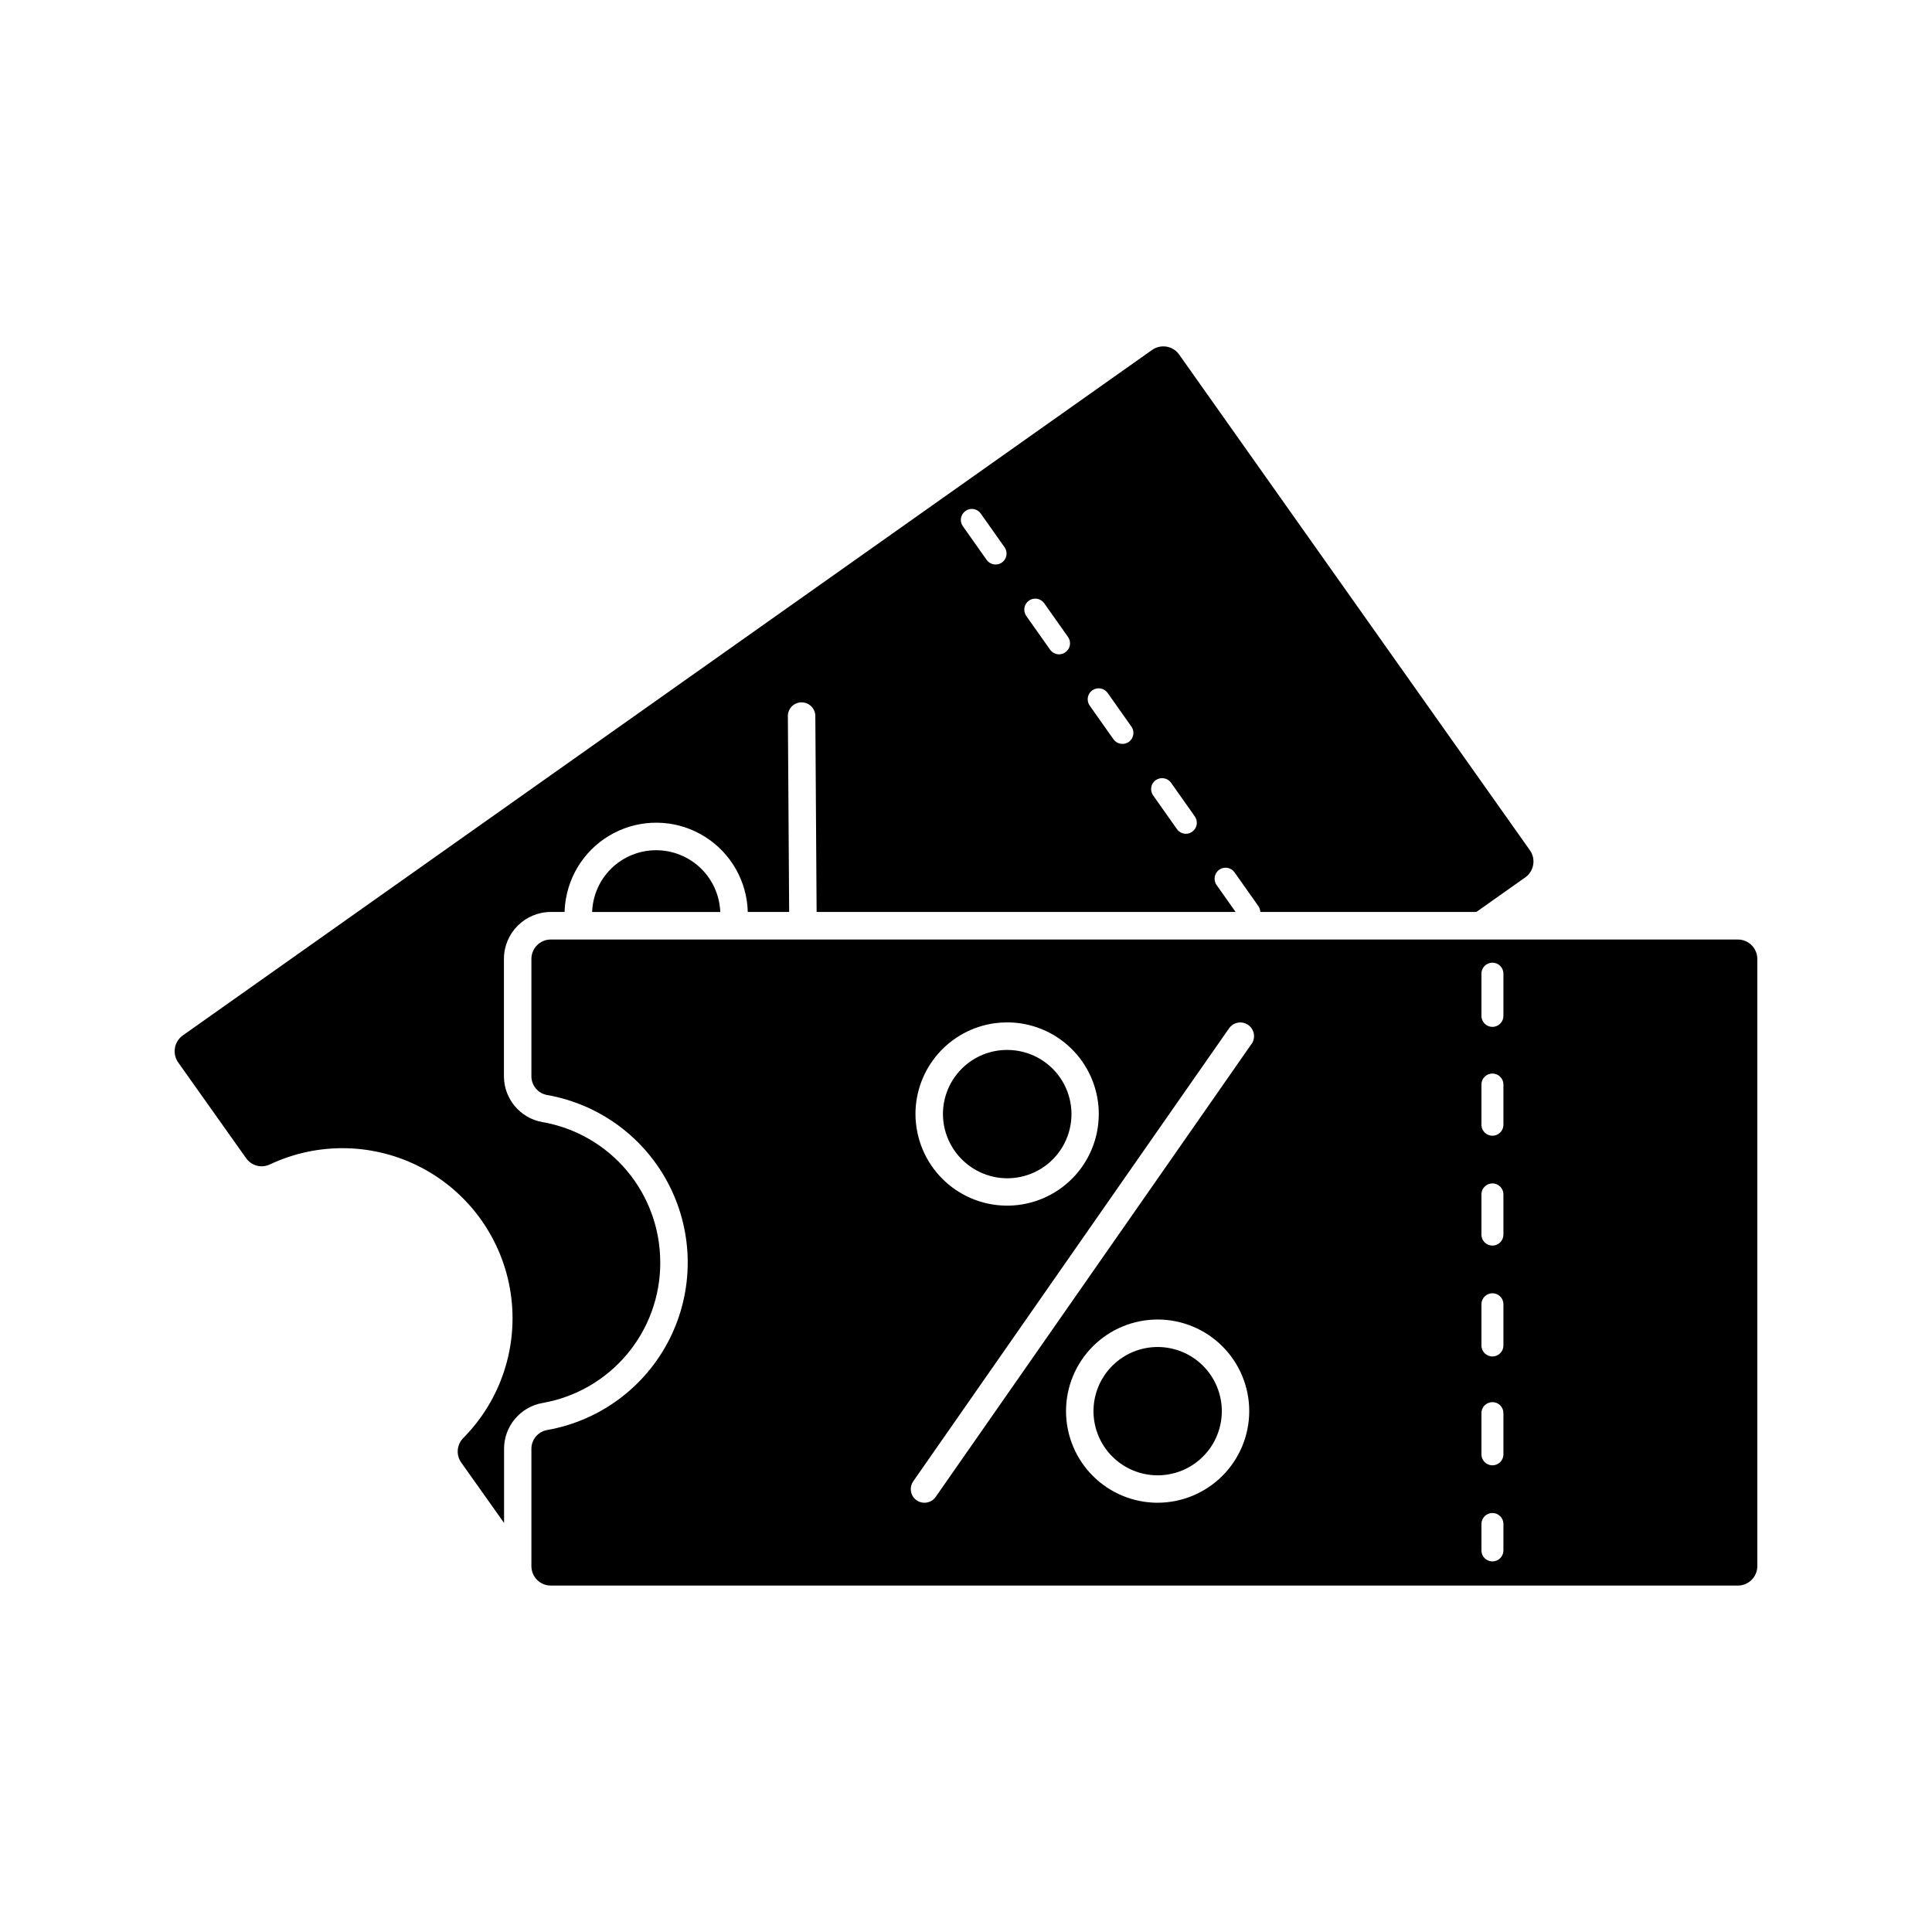 <?xml version="1.0" encoding="UTF-8"?>
<!-- The Best Svg Icon site in the world: iconSvg.co, Visit us! https://iconsvg.co -->
<svg fill="#000000" width="800px" height="800px" version="1.1" viewBox="144 144 512 512" xmlns="http://www.w3.org/2000/svg">
 <g>
  <path d="m317.86 369.32c-4.394 0-8.617 1.707-11.777 4.762-3.16 3.055-5.012 7.219-5.16 11.613h33.957c-0.164-4.402-2.027-8.566-5.199-11.621-3.172-3.051-7.402-4.758-11.805-4.754z"/>
  <path d="m318.97 478.59c0.02-8.895-3.106-17.508-8.82-24.32-5.715-6.812-13.656-11.383-22.418-12.906-5.918-1.051-10.219-6.211-10.184-12.223v-31.035c0.008-6.859 5.566-12.418 12.426-12.426h3.644c0.035-1.172 0.152-2.34 0.355-3.496 1.375-7.992 6.648-14.77 14.059-18.066s15.977-2.676 22.832 1.656c6.856 4.332 11.098 11.801 11.305 19.906h10.965l-0.34-51.891c-0.012-0.965 0.363-1.891 1.039-2.578s1.598-1.074 2.562-1.082h0.039-0.004c2 0.004 3.625 1.617 3.641 3.613l0.34 51.938h111.04l-5.039-7.137c-0.93-1.312-0.617-3.129 0.695-4.059 1.312-0.926 3.133-0.617 4.059 0.699l6.297 8.918 0.004-0.004c0.324 0.465 0.512 1.016 0.535 1.582h57.25l12.941-9.152v0.004c2.328-1.637 2.891-4.852 1.262-7.18l-92.961-131.38c-0.781-1.117-1.98-1.875-3.324-2.102-1.352-0.234-2.738 0.078-3.856 0.867l-256.84 181.64c-1.117 0.781-1.879 1.977-2.117 3.324-0.234 1.344 0.074 2.731 0.859 3.848l17.973 25.336c1.395 2.039 4.062 2.766 6.297 1.719 12.883-6.09 27.887-5.727 40.461 0.973 12.578 6.703 21.242 18.953 23.375 33.043 2.129 14.09-2.527 28.355-12.559 38.477-1.738 1.754-1.957 4.508-0.516 6.516l11.336 15.984v-19.574c-0.039-6.008 4.262-11.168 10.184-12.215 8.754-1.527 16.688-6.102 22.398-12.91 5.715-6.812 8.832-15.422 8.812-24.309zm131.32-127.84v-0.004c1.312-0.922 3.125-0.609 4.055 0.699l6.297 8.918c0.445 0.633 0.621 1.414 0.488 2.176-0.133 0.758-0.559 1.438-1.191 1.879-0.484 0.352-1.07 0.543-1.668 0.543-0.953-0.008-1.84-0.477-2.383-1.258l-6.297-8.918c-0.93-1.316-0.613-3.133 0.699-4.062zm-16.816-23.809c1.316-0.926 3.129-0.613 4.062 0.695l6.297 8.918v-0.004c0.93 1.316 0.617 3.133-0.695 4.059-1.312 0.93-3.129 0.617-4.059-0.695l-6.297-8.918c-0.926-1.309-0.613-3.125 0.691-4.055zm-16.809-23.766c1.312-0.93 3.129-0.621 4.059 0.691l6.297 8.91c0.457 0.633 0.641 1.422 0.512 2.191-0.129 0.77-0.566 1.453-1.203 1.898-0.488 0.352-1.074 0.539-1.676 0.539-0.953-0.008-1.84-0.477-2.383-1.258l-6.297-8.91c-0.922-1.312-0.609-3.121 0.691-4.051zm-16.801-23.773c0.629-0.449 1.406-0.625 2.168-0.496 0.758 0.129 1.434 0.559 1.875 1.188l6.297 8.918c0.633 0.887 0.719 2.051 0.219 3.019-0.5 0.965-1.496 1.574-2.586 1.57-0.953-0.008-1.844-0.477-2.391-1.258l-6.297-8.918h-0.004c-0.902-1.309-0.582-3.098 0.719-4.012z"/>
  <path d="m399.3 451.64c4.031 3.789 9.656 5.383 15.074 4.266 5.422-1.113 9.961-4.797 12.168-9.871 2.207-5.074 1.809-10.902-1.07-15.629-2.879-4.727-7.879-7.754-13.398-8.121-0.379-0.031-0.77-0.043-1.176-0.043h-0.004c-4.508 0-8.832 1.789-12.023 4.981-3.188 3.188-4.981 7.512-4.981 12.023 0.02 4.699 1.977 9.184 5.41 12.395z"/>
  <path d="m450.79 500.97c-4.512 0-8.836 1.789-12.023 4.981-3.188 3.188-4.981 7.512-4.981 12.023 0 4.508 1.793 8.832 4.981 12.023 3.188 3.188 7.512 4.981 12.023 4.981 4.508 0 8.836-1.793 12.023-4.981 3.188-3.191 4.981-7.516 4.981-12.023 0-4.512-1.793-8.836-4.981-12.023-3.188-3.191-7.516-4.981-12.023-4.981z"/>
  <path d="m604.56 392.98h-314.59c-2.84 0-5.144 2.305-5.144 5.144v31.023c-0.039 2.469 1.719 4.602 4.148 5.039 14.039 2.465 26.082 11.422 32.48 24.156 6.398 12.734 6.398 27.746 0 40.48-6.398 12.734-18.441 21.691-32.48 24.156-2.43 0.438-4.188 2.57-4.148 5.039v31.027c0 1.367 0.543 2.676 1.508 3.641 0.965 0.965 2.273 1.508 3.637 1.508h314.59c2.84-0.008 5.141-2.309 5.148-5.148v-160.93c-0.016-2.832-2.312-5.125-5.148-5.133zm-197.01 22.191c1.113-0.152 2.234-0.23 3.359-0.23 6.285 0 12.324 2.438 16.848 6.801 4.523 4.359 7.184 10.309 7.414 16.59s-1.98 12.406-6.172 17.09c-4.195 4.68-10.039 7.555-16.305 8.02-6.269 0.465-12.473-1.523-17.309-5.539-4.832-4.016-7.922-9.75-8.617-15.996-0.113-0.891-0.168-1.789-0.164-2.688 0.008-5.859 2.133-11.52 5.981-15.938 3.848-4.418 9.164-7.297 14.965-8.109zm43.246 127.07c-6.438 0.004-12.617-2.551-17.172-7.102-4.555-4.555-7.117-10.73-7.117-17.168 0-6.441 2.555-12.617 7.109-17.172 4.551-4.555 10.727-7.113 17.168-7.113 6.441 0 12.617 2.559 17.168 7.113 4.555 4.555 7.109 10.73 7.109 17.172-0.012 6.434-2.57 12.602-7.121 17.152-4.551 4.551-10.723 7.109-17.156 7.117zm24.871-121.59-9.855 14.145-12.254 17.578-61.582 88.309c-0.68 0.977-1.793 1.559-2.984 1.555-0.738 0.012-1.461-0.211-2.07-0.629-1.641-1.145-2.043-3.394-0.906-5.039l50.039-71.793 12.25-17.578 21.41-30.684v0.004c1.148-1.648 3.418-2.051 5.062-0.902 1.648 1.152 2.051 3.418 0.902 5.066zm66.754 134.36c-0.074 1.555-1.355 2.777-2.914 2.777-1.555 0-2.84-1.223-2.91-2.777v-7.269c0.07-1.555 1.355-2.781 2.91-2.781 1.559 0 2.84 1.227 2.914 2.781zm0-25.461c-0.074 1.555-1.355 2.777-2.914 2.777-1.555 0-2.84-1.223-2.91-2.777v-10.922c-0.039-0.797 0.25-1.57 0.801-2.148 0.551-0.578 1.312-0.902 2.109-0.902s1.559 0.324 2.109 0.902c0.551 0.578 0.84 1.352 0.805 2.148zm0-29.121c0.035 0.797-0.254 1.57-0.805 2.148-0.551 0.574-1.312 0.902-2.109 0.902s-1.559-0.328-2.109-0.902c-0.551-0.578-0.84-1.352-0.801-2.148v-10.922c0.07-1.555 1.355-2.777 2.91-2.777 1.559 0 2.84 1.223 2.914 2.777zm0-29.113c-0.074 1.555-1.355 2.777-2.914 2.777-1.555 0-2.84-1.223-2.91-2.777v-10.922c0.07-1.555 1.355-2.781 2.91-2.781 1.559 0 2.84 1.227 2.914 2.781zm0-29.113c-0.074 1.555-1.355 2.777-2.914 2.777-1.555 0-2.84-1.223-2.91-2.777v-10.922c0.07-1.555 1.355-2.781 2.91-2.781 1.559 0 2.84 1.227 2.914 2.781zm0-29.121c0.035 0.797-0.254 1.57-0.805 2.148-0.551 0.574-1.312 0.902-2.109 0.902s-1.559-0.328-2.109-0.902c-0.551-0.578-0.84-1.352-0.801-2.148v-10.914c-0.039-0.797 0.25-1.574 0.801-2.148 0.551-0.578 1.312-0.902 2.109-0.902s1.559 0.324 2.109 0.902c0.551 0.574 0.84 1.352 0.805 2.148z"/>
 </g>
</svg>
